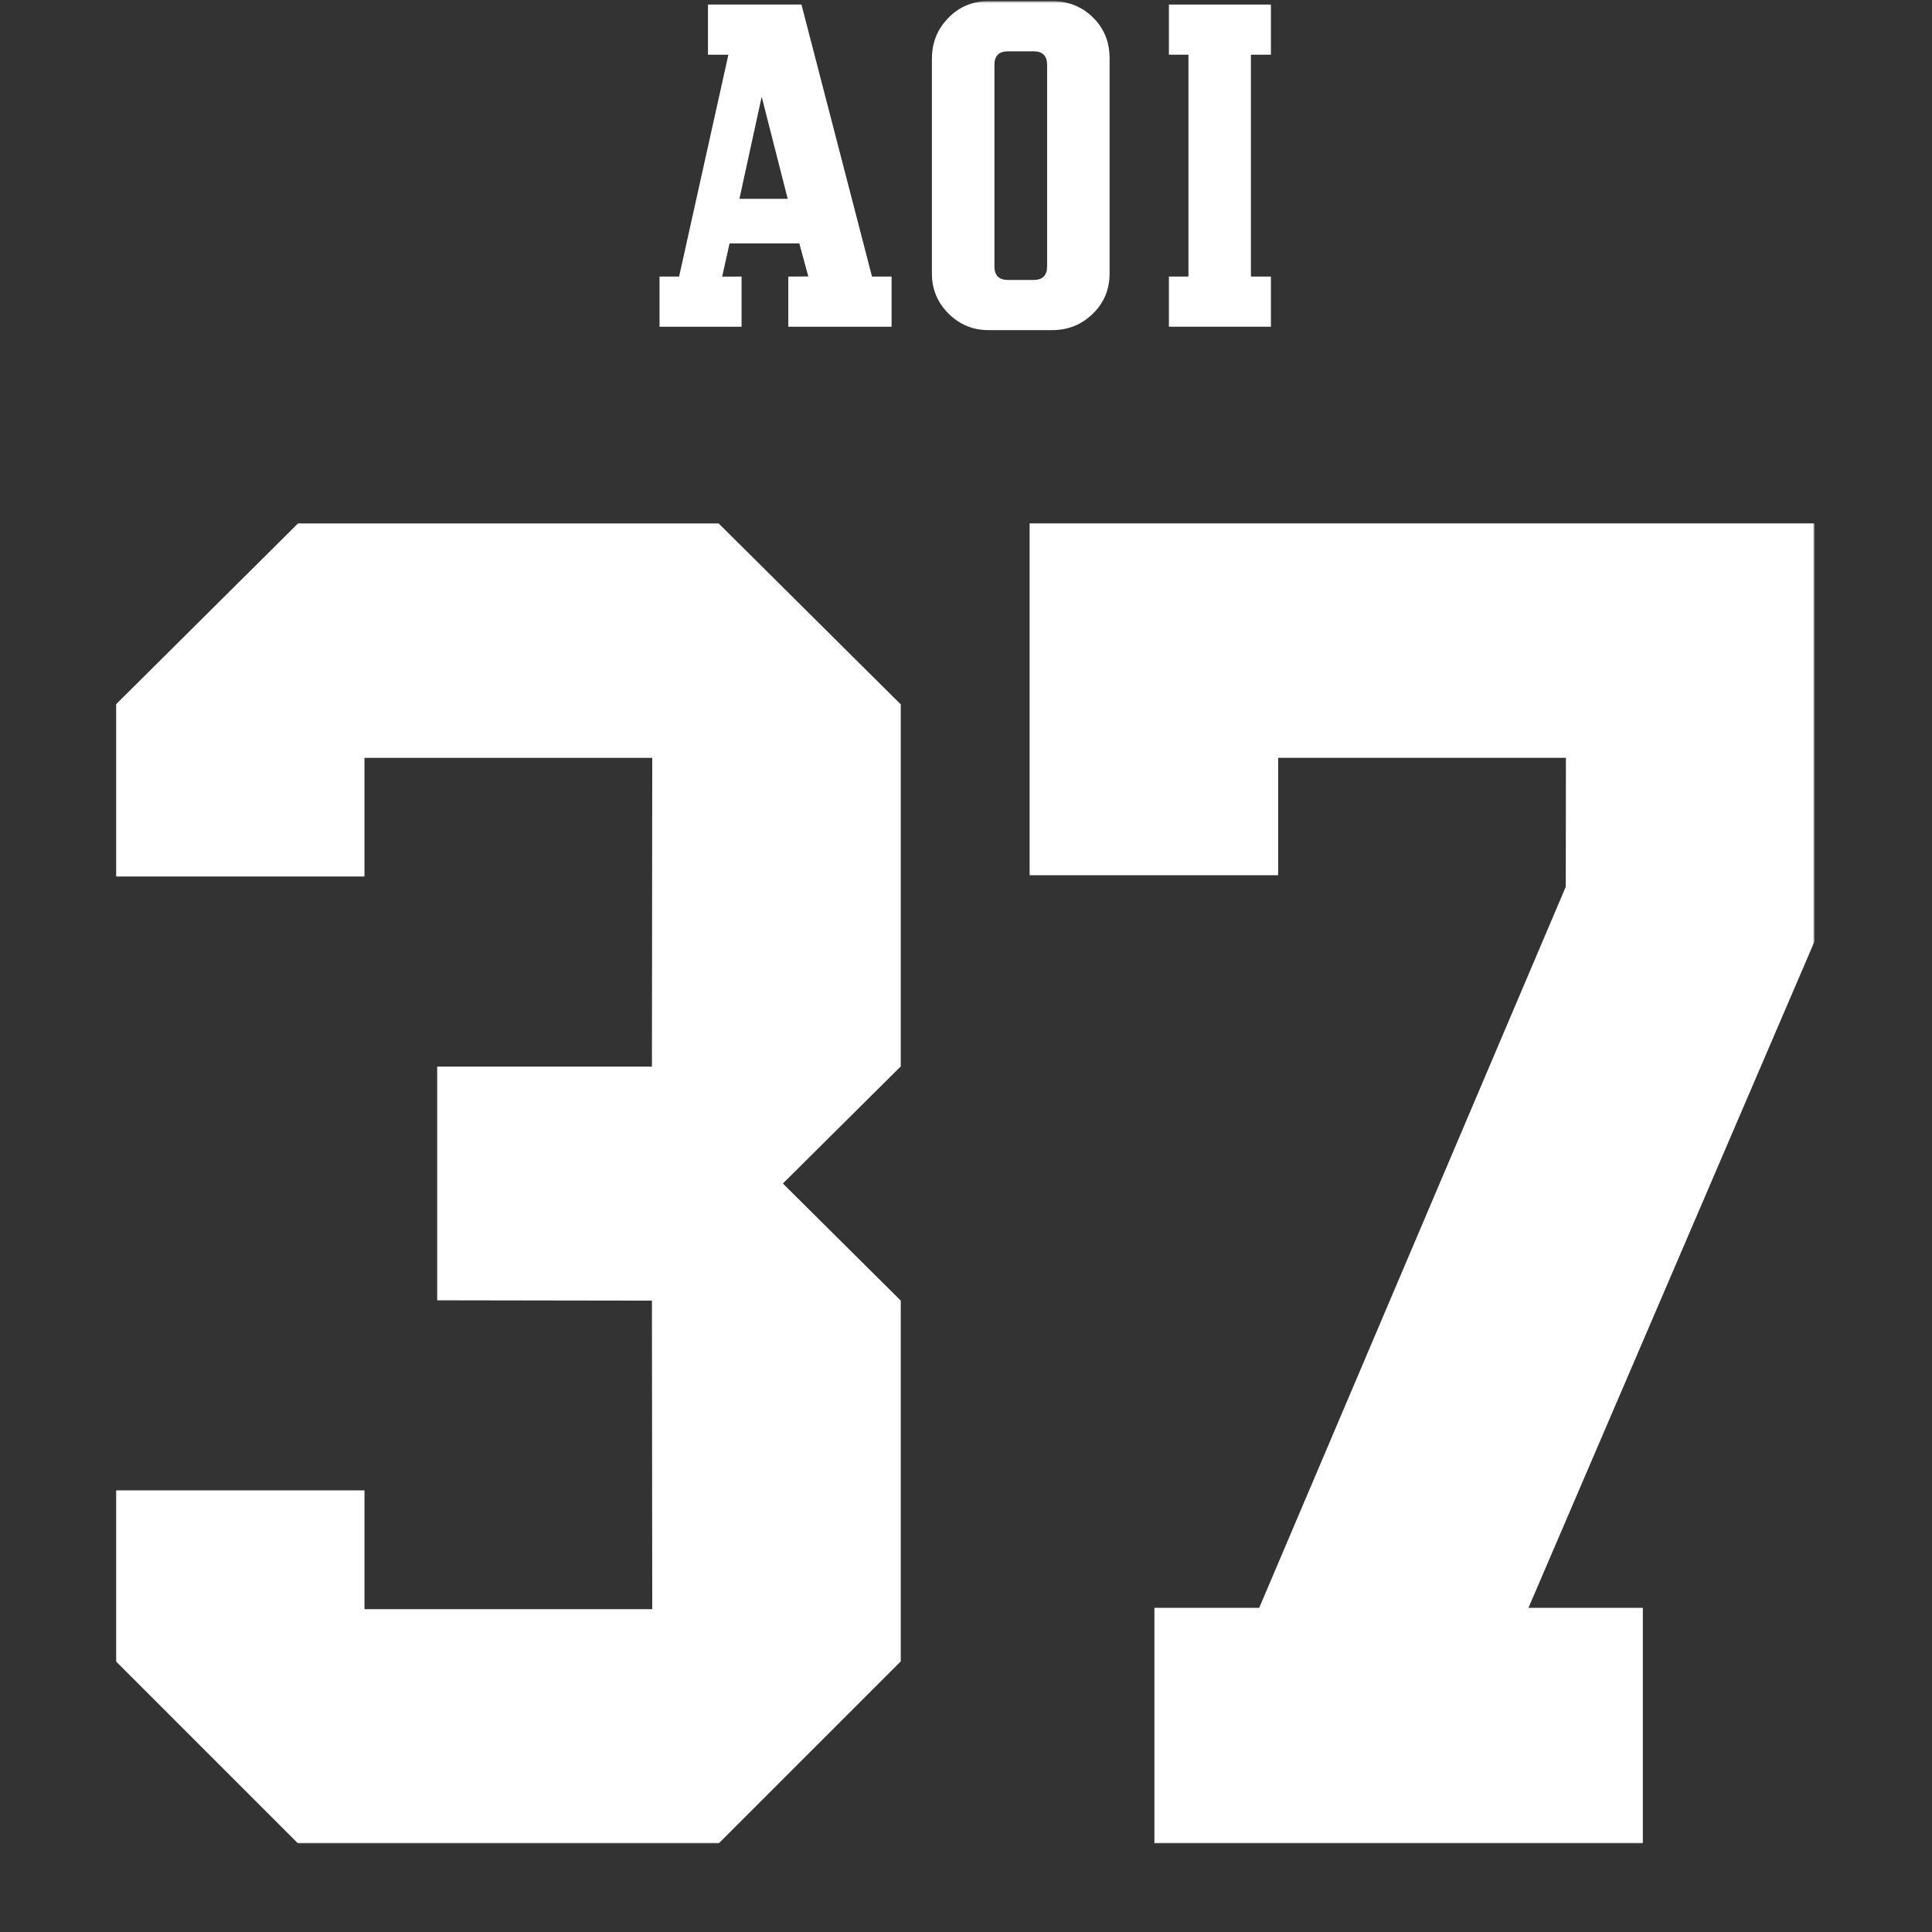 <svg width="850" height="850" viewBox="0 0 850 850" fill="none" xmlns="http://www.w3.org/2000/svg">
<rect x="0" y="0" width="850" height="850" fill="#333333" stroke="none"/>
<g clip-path="url(#clip0_943_1142)">
<mask id="mask0_943_1142" style="mask-type:luminance" maskUnits="userSpaceOnUse" x="51" y="0" width="748" height="812">
<path d="M798.29 0.5H51V811.03H798.29V0.5Z" fill="white"/>
</mask>
<g mask="url(#mask0_943_1142)">
<path d="M452.99 385.059H562.34V333.399H688.94L688.87 390.149L554 707.379H507.89V811.019H722.78V707.379H672.46C672.46 707.379 797.6 415.859 798.29 414.239V230.279H452.99V385.059Z" fill="white"/>
<path d="M131.1 230.301L51 309.901V385.631H160.35V333.421H286.96L286.82 469.271H192.34V572.081L286.82 572.231L286.96 707.981H160.36V655.711H51V730.921C53.41 733.331 128.7 808.621 131.11 811.031H316.19C318.6 808.621 393.89 733.331 396.3 730.921V572.221L344.44 520.691L396.3 469.161V309.901L316.2 230.301H131.1Z" fill="white"/>
<path d="M311.47 2H352.61L383.65 121.68H392.26V143.75H346.82V121.68L355.63 121.63L351.67 107.1H320.97L317.73 121.7L326.26 121.68V143.75H290.17V121.68H298.77L320.46 24.07H311.48V2H311.47ZM325.32 87.46H346.56L335.11 42.55L325.32 87.46Z" fill="white"/>
<path d="M410.01 25.75C410.01 18.77 412.41 12.82 417.21 7.89C422.01 2.97 427.9 0.5 434.88 0.5H462.93C470.04 0.5 476.02 2.9 480.88 7.7C485.74 12.5 488.17 18.45 488.17 25.56V120.37C488.17 127.35 485.71 133.24 480.78 138.04C475.85 142.84 469.9 145.24 462.92 145.24H434.87C428.01 145.24 422.15 142.81 417.29 137.95C412.43 133.09 410 127.23 410 120.37V25.75H410.01ZM460.69 28.55C460.69 24.56 458.69 22.57 454.71 22.57H443.49C439.5 22.57 437.51 24.57 437.51 28.55V117.19C437.51 121.18 439.5 123.17 443.49 123.17H454.71C458.7 123.17 460.69 121.18 460.69 117.19V28.55Z" fill="white"/>
<path d="M550.36 24.06V121.67H559.15V143.74H514.27V121.67H522.87V24.06H514.27V2H559.15V24.07H550.36V24.06Z" fill="white"/>
</g>
</g>
<defs>
<clipPath id="clip0_943_1142">
<rect width="748" height="812" fill="white" transform="translate(51)"/>
</clipPath>
</defs>
</svg>
